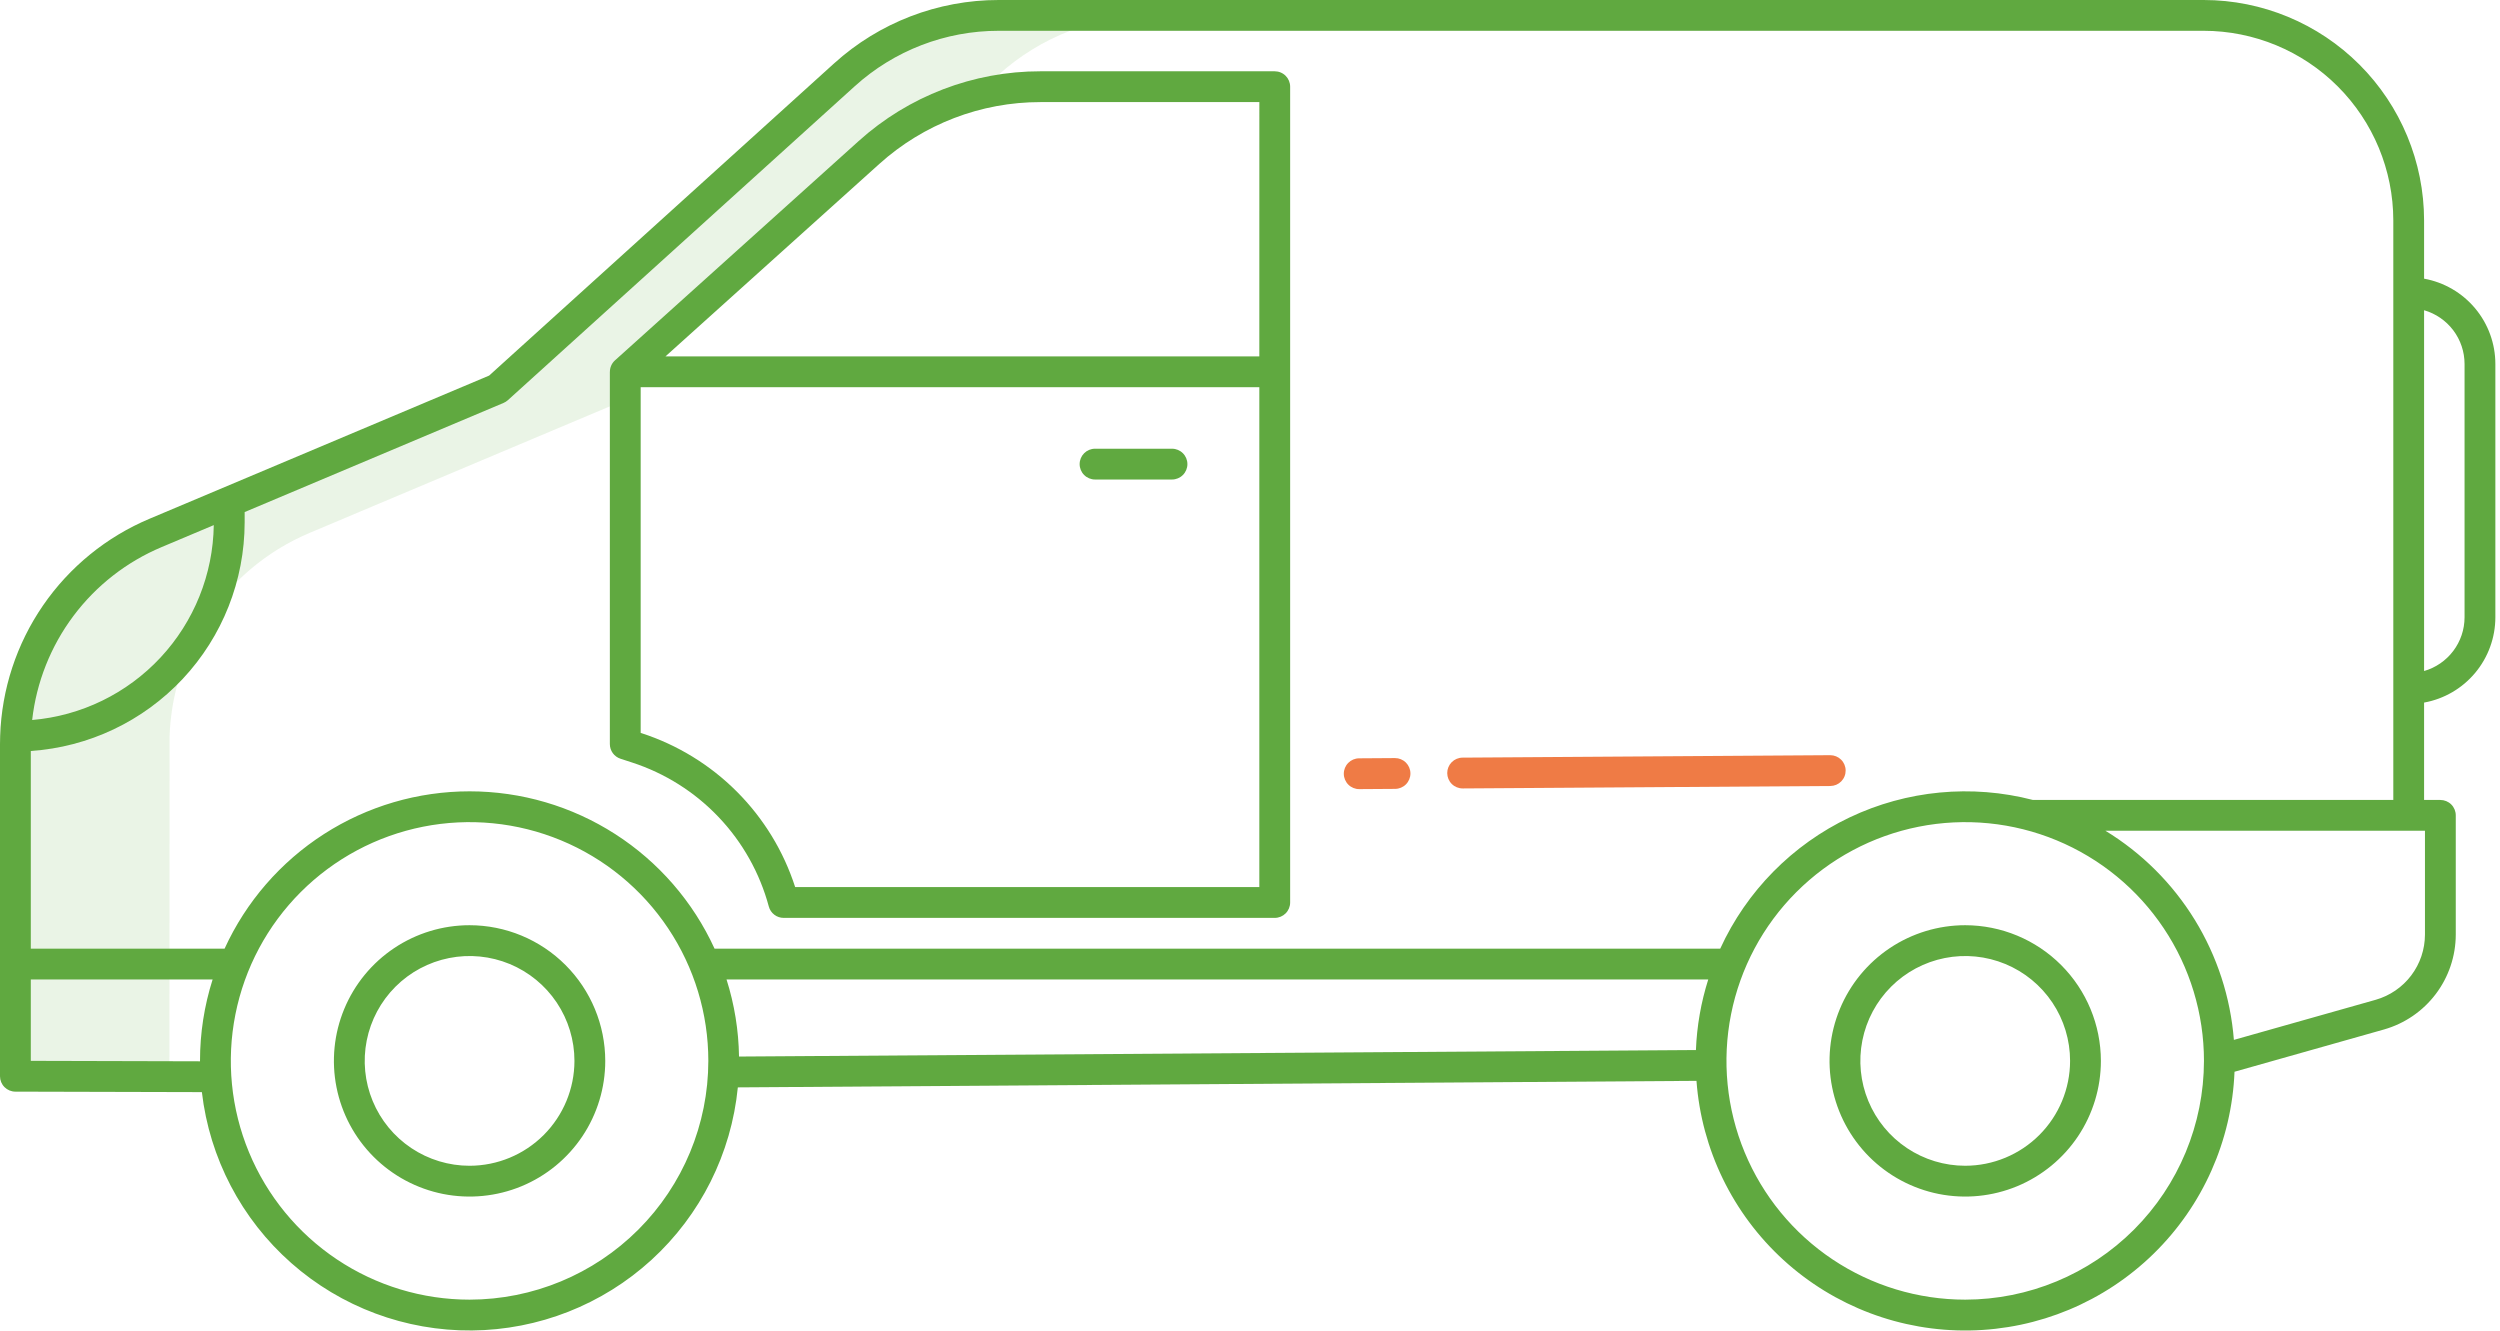 <svg width="186" height="99" viewBox="0 0 186 99" fill="none" xmlns="http://www.w3.org/2000/svg">
<path d="M46.52 29.75V27.665L64.65 11.345C66.93 9.296 69.67 7.826 72.639 7.059L74.281 5.573C77.427 2.724 81.52 1.146 85.764 1.146H74.304C70.06 1.146 65.967 2.724 62.821 5.573L37.016 28.925L17.056 37.337L11.582 39.645C8.583 40.909 6.008 43.004 4.161 45.684C2.313 48.364 1.271 51.516 1.157 54.768L1.146 80.072L12.606 79.999L12.617 54.768C12.709 52.153 13.402 49.593 14.642 47.288C14.833 46.983 15.017 46.668 15.188 46.348C17.05 43.355 19.794 41.013 23.042 39.645L28.516 37.337L46.52 29.75Z" fill="#60A940" fill-opacity="0.13"/>
<path d="M103.786 56.401H103.778L101.121 56.419C100.817 56.42 100.526 56.541 100.312 56.757C100.098 56.973 99.978 57.264 99.979 57.569C99.98 57.872 100.102 58.163 100.317 58.378C100.533 58.592 100.825 58.712 101.129 58.711H101.137L103.794 58.693C104.097 58.692 104.389 58.57 104.603 58.355C104.817 58.139 104.937 57.847 104.936 57.543C104.935 57.239 104.813 56.948 104.597 56.734C104.382 56.52 104.09 56.4 103.786 56.401V56.401Z" fill="#EF7B45"/>
<path d="M137.316 57.324C137.314 57.021 137.193 56.732 136.978 56.519C136.763 56.305 136.473 56.186 136.17 56.186H136.163L108.816 56.368C108.512 56.369 108.221 56.491 108.007 56.706C107.793 56.922 107.673 57.214 107.674 57.518C107.675 57.822 107.797 58.113 108.012 58.327C108.228 58.541 108.52 58.661 108.824 58.66H108.832L136.178 58.478C136.328 58.477 136.477 58.446 136.616 58.388C136.755 58.329 136.88 58.244 136.986 58.137C137.092 58.029 137.175 57.903 137.232 57.763C137.289 57.624 137.317 57.474 137.316 57.324V57.324Z" fill="#EF7B45"/>
<path d="M94.84 5.304H77.408C72.413 5.301 67.595 7.15 63.885 10.493L45.753 26.812C45.634 26.92 45.539 27.051 45.474 27.198C45.409 27.345 45.376 27.503 45.376 27.664H45.373V55.359C45.373 55.601 45.45 55.837 45.591 56.032C45.733 56.228 45.934 56.374 46.163 56.449L47.018 56.728C49.473 57.525 51.69 58.923 53.468 60.795C55.246 62.666 56.528 64.952 57.199 67.444C57.264 67.688 57.409 67.902 57.609 68.055C57.809 68.209 58.054 68.291 58.306 68.291H94.841C95.145 68.291 95.437 68.17 95.651 67.955C95.866 67.74 95.987 67.449 95.987 67.145V6.45C95.987 6.299 95.957 6.15 95.9 6.011C95.842 5.872 95.758 5.746 95.651 5.639C95.545 5.533 95.418 5.448 95.279 5.391C95.14 5.333 94.991 5.304 94.84 5.304V5.304ZM93.694 65.999H59.16C58.297 63.323 56.81 60.889 54.823 58.899C52.837 56.909 50.406 55.418 47.732 54.549L47.666 54.528V28.81H93.694V65.999ZM93.694 26.518H49.508L65.42 12.197C68.71 9.233 72.982 7.593 77.41 7.596H93.696L93.694 26.518Z" fill="#60A940"/>
<path d="M180.352 20.733V16.396C180.347 12.05 178.618 7.882 175.545 4.809C172.471 1.735 168.304 0.005 163.957 4.98234e-06H74.306C69.776 -0.003 65.407 1.68 62.05 4.722L36.392 27.943L11.137 38.59C7.929 39.937 5.174 42.178 3.202 45.045C1.23 47.913 0.122 51.286 0.011 54.765V54.771V54.776C0.005 54.974 0 55.173 0 55.373V80.072C-1.07881e-06 80.376 0.12 80.667 0.335 80.882C0.549 81.096 0.84 81.218 1.143 81.218L15.02 81.254C15.592 86.168 17.961 90.698 21.671 93.971C25.38 97.245 30.169 99.031 35.116 98.987C40.063 98.943 44.82 97.072 48.471 93.734C52.122 90.395 54.41 85.824 54.895 80.901L126.218 80.415C126.595 85.522 128.911 90.291 132.692 93.745C136.474 97.198 141.433 99.073 146.553 98.987C151.673 98.9 156.566 96.858 160.228 93.278C163.89 89.699 166.044 84.854 166.248 79.738L177.377 76.591C178.91 76.153 180.259 75.228 181.22 73.957C182.182 72.685 182.705 71.135 182.709 69.541V60.663C182.709 60.359 182.589 60.067 182.374 59.852C182.159 59.638 181.867 59.517 181.563 59.517H180.352V52.272C181.839 52.003 183.183 51.221 184.152 50.062C185.121 48.903 185.653 47.441 185.655 45.931V27.074C185.653 25.564 185.121 24.102 184.152 22.943C183.183 21.785 181.838 21.002 180.352 20.733ZM12.028 40.702L15.905 39.068C15.852 42.73 14.439 46.241 11.943 48.921C9.446 51.6 6.043 53.257 2.393 53.568C2.71 50.761 3.769 48.088 5.463 45.826C7.156 43.565 9.423 41.796 12.028 40.702V40.702ZM14.881 78.93V78.961L2.292 78.928V72.872H15.819C15.196 74.831 14.88 76.875 14.881 78.93V78.93ZM34.937 96.694C31.423 96.694 27.989 95.652 25.068 93.7C22.147 91.748 19.87 88.974 18.525 85.728C17.181 82.482 16.829 78.911 17.515 75.465C18.2 72.019 19.892 68.854 22.376 66.37C24.86 63.886 28.025 62.194 31.471 61.508C34.917 60.823 38.488 61.175 41.734 62.519C44.98 63.864 47.754 66.141 49.706 69.062C51.658 71.983 52.7 75.417 52.7 78.93C52.695 83.64 50.822 88.155 47.491 91.485C44.161 94.815 39.646 96.689 34.937 96.694ZM126.177 78.123L54.983 78.607C54.955 76.66 54.642 74.728 54.054 72.872H127.094C126.555 74.573 126.246 76.339 126.177 78.123V78.123ZM53.163 70.58C51.566 67.088 48.998 64.128 45.767 62.053C42.536 59.978 38.776 58.875 34.936 58.875C31.096 58.875 27.337 59.978 24.106 62.053C20.874 64.128 18.307 67.088 16.709 70.58H2.292V55.873C6.604 55.58 10.645 53.662 13.598 50.506C16.551 47.35 18.196 43.191 18.202 38.868V38.098L37.461 29.979C37.58 29.929 37.69 29.859 37.785 29.773L63.588 6.421C66.523 3.76 70.344 2.288 74.306 2.291H163.957C167.697 2.295 171.282 3.782 173.926 6.426C176.57 9.071 178.058 12.656 178.062 16.395V59.517H151.252C146.692 58.335 141.861 58.795 137.607 60.818C133.353 62.841 129.946 66.297 127.985 70.58H53.163ZM146.212 96.694C142.699 96.694 139.264 95.652 136.343 93.7C133.422 91.748 131.145 88.974 129.801 85.728C128.456 82.482 128.105 78.911 128.79 75.465C129.475 72.019 131.167 68.854 133.651 66.37C136.136 63.886 139.301 62.194 142.747 61.508C146.192 60.823 149.764 61.175 153.01 62.519C156.256 63.864 159.03 66.141 160.982 69.062C162.934 71.983 163.975 75.417 163.975 78.93C163.97 83.64 162.097 88.155 158.767 91.485C155.437 94.815 150.921 96.689 146.212 96.694V96.694ZM180.417 61.809V69.54C180.414 70.635 180.055 71.7 179.394 72.574C178.733 73.448 177.806 74.083 176.752 74.384L166.201 77.368C165.951 74.204 164.955 71.144 163.294 68.439C161.633 65.734 159.354 63.462 156.645 61.809H180.417ZM183.363 45.931C183.362 46.833 183.067 47.71 182.524 48.43C181.981 49.15 181.219 49.675 180.352 49.924V23.081C181.219 23.331 181.981 23.855 182.524 24.575C183.067 25.295 183.362 26.172 183.363 27.074V45.931Z" fill="#60A940"/>
<path d="M81.472 35.676H87.197C87.501 35.676 87.792 35.555 88.007 35.34C88.222 35.125 88.343 34.834 88.343 34.53C88.343 34.226 88.222 33.935 88.007 33.72C87.792 33.505 87.501 33.384 87.197 33.384H81.472C81.168 33.384 80.876 33.505 80.661 33.72C80.446 33.935 80.325 34.226 80.325 34.53C80.325 34.834 80.446 35.125 80.661 35.34C80.876 35.555 81.168 35.676 81.472 35.676V35.676Z" fill="#60A940"/>
<path d="M146.212 68.836C144.216 68.836 142.264 69.428 140.604 70.537C138.944 71.647 137.65 73.223 136.886 75.068C136.122 76.912 135.922 78.942 136.312 80.9C136.701 82.858 137.663 84.656 139.074 86.068C140.486 87.48 142.285 88.441 144.243 88.831C146.201 89.22 148.231 89.02 150.075 88.256C151.919 87.492 153.496 86.198 154.605 84.539C155.714 82.879 156.306 80.927 156.306 78.93C156.303 76.254 155.239 73.689 153.346 71.796C151.454 69.904 148.888 68.839 146.212 68.836V68.836ZM146.212 86.732C144.669 86.732 143.16 86.275 141.877 85.417C140.594 84.56 139.594 83.341 139.004 81.916C138.413 80.49 138.259 78.921 138.56 77.408C138.861 75.894 139.604 74.504 140.695 73.413C141.786 72.322 143.177 71.579 144.69 71.278C146.204 70.977 147.772 71.132 149.198 71.722C150.624 72.313 151.842 73.313 152.7 74.596C153.557 75.879 154.014 77.387 154.014 78.93C154.012 80.999 153.189 82.982 151.726 84.445C150.264 85.907 148.281 86.73 146.212 86.732V86.732Z" fill="#60A940"/>
<path d="M34.937 68.836C32.94 68.836 30.989 69.428 29.329 70.537C27.669 71.647 26.375 73.223 25.611 75.068C24.847 76.912 24.647 78.942 25.037 80.9C25.426 82.858 26.387 84.656 27.799 86.068C29.211 87.48 31.009 88.441 32.967 88.831C34.925 89.22 36.955 89.02 38.799 88.257C40.644 87.493 42.22 86.199 43.33 84.539C44.439 82.879 45.031 80.927 45.031 78.931C45.028 76.255 43.964 73.689 42.071 71.796C40.179 69.904 37.613 68.839 34.937 68.836V68.836ZM34.937 86.733C33.394 86.733 31.885 86.275 30.602 85.418C29.319 84.56 28.319 83.342 27.728 81.916C27.138 80.49 26.983 78.922 27.285 77.408C27.586 75.895 28.329 74.505 29.42 73.413C30.511 72.322 31.901 71.579 33.415 71.278C34.928 70.977 36.497 71.132 37.923 71.722C39.348 72.313 40.567 73.313 41.424 74.596C42.281 75.879 42.739 77.388 42.739 78.931C42.736 80.999 41.914 82.982 40.451 84.445C38.988 85.908 37.005 86.73 34.937 86.733V86.733Z" fill="#60A940"/>
</svg>
